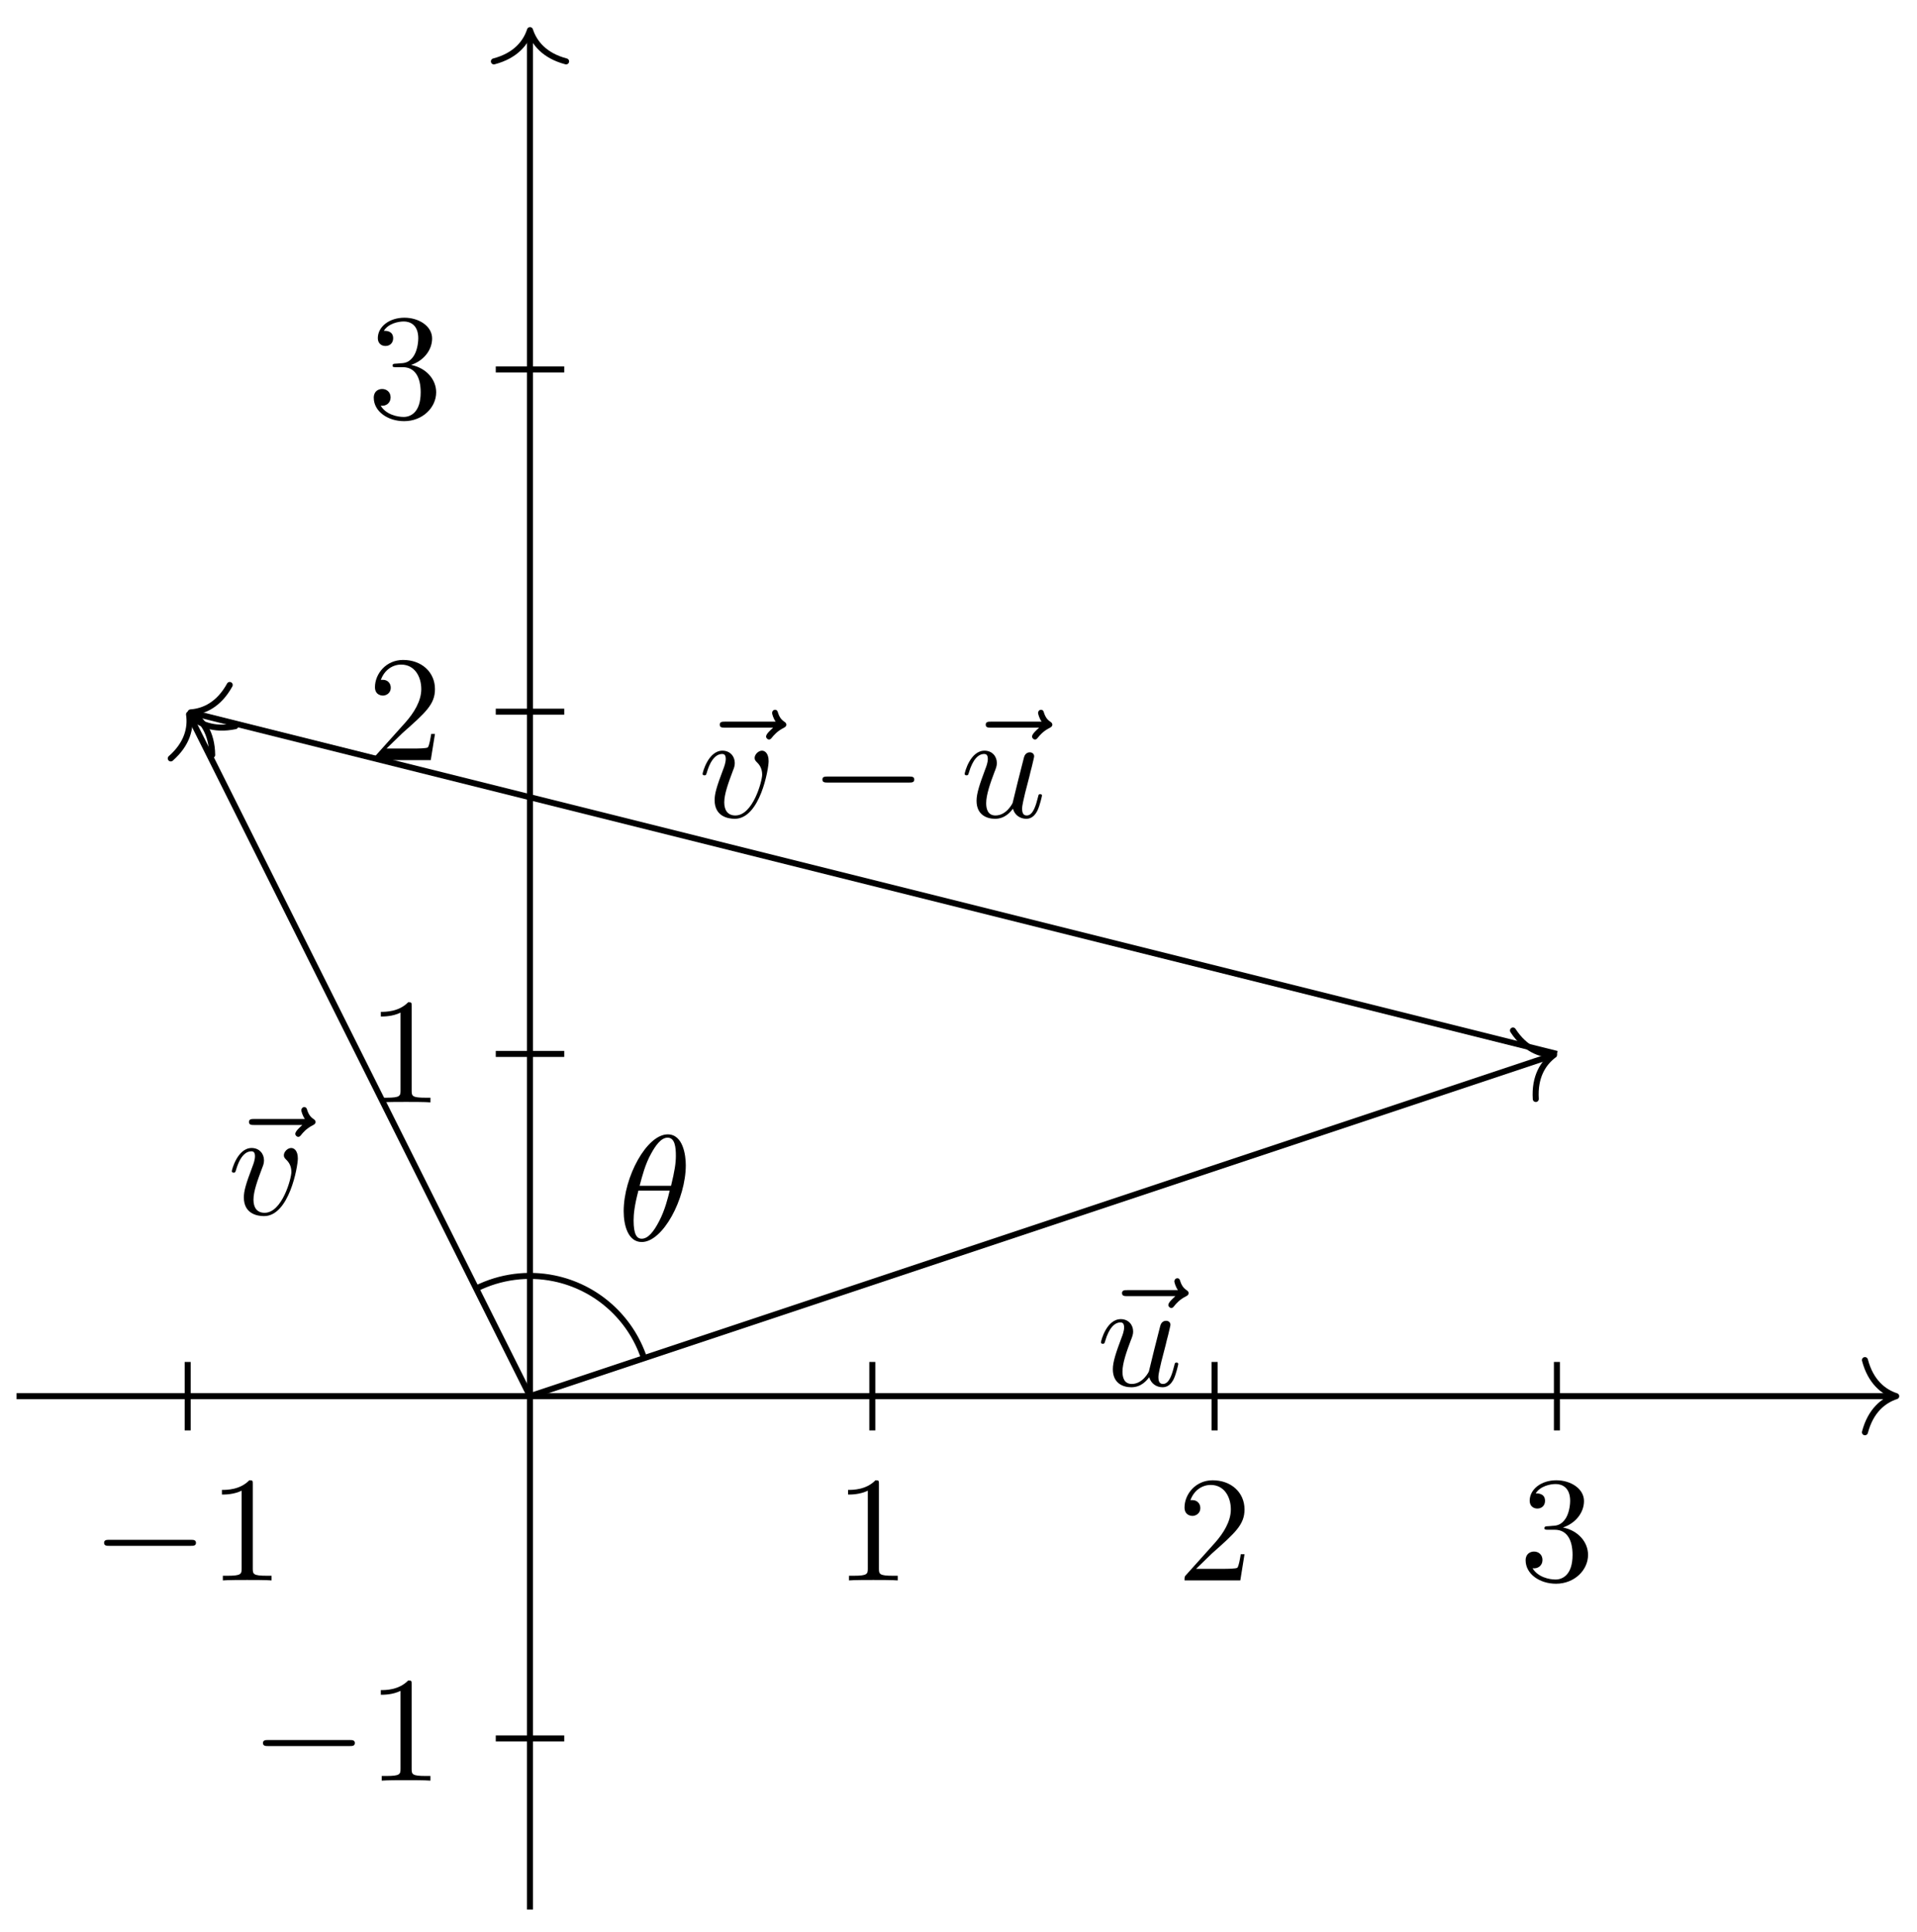 <svg xmlns="http://www.w3.org/2000/svg" xmlns:xlink="http://www.w3.org/1999/xlink" xmlns:inkscape="http://www.inkscape.org/namespaces/inkscape" version="1.1" width="127" height="128" viewBox="0 0 127 128">
<defs>
<path id="font_1_1" d="M.659 .23C.676 .23 .694 .23 .694 .25 .694 .27 .676 .27 .659 .27H.118C.101 .27 .083 .27 .083 .25 .083 .23 .101 .23 .118 .23H.659Z"/>
<path id="font_2_1" d="M.294 .64C.294 .664 .294 .666 .271 .666 .209 .602 .121 .602 .089 .602V.571C.109 .571 .168 .571 .22 .597V.079C.22 .043 .217 .031 .127 .031H.095V0C.13 .003 .217 .003 .257 .003 .297 .003 .384 .003 .419 0V.031H.387C.297 .031 .294 .042 .294 .079V.64Z"/>
<path id="font_2_2" d="M.127 .077 .233 .18C.389 .318 .449 .372 .449 .472 .449 .586 .359 .666 .237 .666 .124 .666 .05 .574 .05 .485 .05 .429 .1 .429 .103 .429 .12 .429 .155 .441 .155 .482 .155 .508 .137 .534 .102 .534 .094 .534 .092 .534 .089 .533 .112 .598 .166 .635 .224 .635 .315 .635 .358 .554 .358 .472 .358 .392 .308 .313 .253 .251L.061 .037C.05 .026 .05 .024 .05 0H.421L.449 .174H.424C.419 .144 .412 .1 .402 .085 .395 .077 .329 .077 .307 .077H.127Z"/>
<path id="font_2_3" d="M.29 .352C.372 .379 .43 .449 .43 .528 .43 .61 .342 .666 .246 .666 .145 .666 .069 .606 .069 .53 .069 .497 .091 .478 .12 .478 .151 .478 .171 .5 .171 .529 .171 .579 .124 .579 .109 .579 .14 .628 .206 .641 .242 .641 .283 .641 .338 .619 .338 .529 .338 .517 .336 .459 .31 .415 .28 .367 .246 .364 .221 .363 .213 .362 .189 .36 .182 .36 .174 .359 .167 .358 .167 .348 .167 .337 .174 .337 .191 .337H.235C.317 .337 .354 .269 .354 .17 .354 .034 .285 .006 .241 .006 .198 .006 .123 .022 .088 .081 .123 .076 .154 .098 .154 .136 .154 .172 .127 .192 .098 .192 .074 .192 .042 .178 .042 .134 .042 .043 .135-.022 .244-.022 .366-.022 .457 .068 .457 .17 .457 .253 .394 .331 .29 .352Z"/>
<path id="font_3_4" d="M.537 .595C.523 .582 .49 .554 .49 .536 .49 .526 .5 .516 .51 .516 .519 .516 .524 .523 .529 .529 .541 .544 .564 .572 .608 .594 .615 .598 .625 .603 .625 .615 .625 .625 .618 .63 .611 .635 .589 .65 .578 .668 .57 .692 .568 .701 .564 .714 .55 .714 .536 .714 .53 .701 .53 .693 .53 .688 .538 .656 .554 .635H.217C.2 .635 .182 .635 .182 .615 .182 .595 .2 .595 .217 .595H.537Z"/>
<path id="font_3_2" d="M.35 .056C.361 .015 .396-.011 .439-.011 .474-.011 .497 .012 .513 .044 .53 .08 .543 .141 .543 .143 .543 .153 .534 .153 .531 .153 .521 .153 .52 .149 .517 .135 .503 .079 .484 .011 .442 .011 .421 .011 .411 .024 .411 .057 .411 .079 .423 .126 .431 .161L.459 .269C.462 .284 .472 .322 .476 .337 .481 .36 .491 .398 .491 .404 .491 .422 .477 .431 .462 .431 .457 .431 .431 .43 .423 .396 .404 .323 .36 .148 .348 .095 .347 .091 .307 .011 .234 .011 .182 .011 .172 .056 .172 .093 .172 .149 .2 .228 .226 .297 .238 .327 .243 .341 .243 .36 .243 .405 .211 .442 .161 .442 .066 .442 .029 .297 .029 .288 .029 .278 .039 .278 .041 .278 .051 .278 .052 .28 .057 .296 .082 .383 .12 .42 .158 .42 .167 .42 .183 .419 .183 .387 .183 .363 .172 .334 .166 .319 .129 .22 .108 .158 .108 .109 .108 .014 .177-.011 .231-.011 .297-.011 .333 .034 .35 .056Z"/>
<path id="font_3_3" d="M.468 .372C.468 .426 .442 .442 .424 .442 .399 .442 .375 .416 .375 .394 .375 .381 .38 .375 .391 .364 .412 .344 .425 .318 .425 .282 .425 .24 .364 .011 .247 .011 .196 .011 .173 .046 .173 .098 .173 .154 .2 .227 .231 .31 .238 .327 .243 .341 .243 .36 .243 .405 .211 .442 .161 .442 .067 .442 .029 .297 .029 .288 .029 .278 .039 .278 .041 .278 .051 .278 .052 .28 .057 .296 .086 .397 .129 .42 .158 .42 .166 .42 .183 .42 .183 .388 .183 .363 .173 .336 .166 .318 .122 .202 .109 .156 .109 .113 .109 .005 .197-.011 .243-.011 .411-.011 .468 .32 .468 .372Z"/>
<path id="font_3_1" d="M.455 .5C.455 .566 .437 .705 .335 .705 .196 .705 .042 .423 .042 .194 .042 .1 .071-.011 .162-.011 .303-.011 .455 .276 .455 .5M.148 .363C.165 .427 .185 .507 .225 .578 .252 .627 .289 .683 .334 .683 .383 .683 .389 .619 .389 .562 .389 .513 .381 .462 .357 .363H.148M.348 .331C.337 .285 .316 .2 .278 .128 .243 .06 .205 .011 .162 .011 .129 .011 .108 .04 .108 .133 .108 .175 .114 .233 .14 .331H.348Z"/>
</defs>
<path transform="matrix(1,0,0,-1,35.112,92.512)" stroke-width=".399" stroke-linecap="butt" stroke-miterlimit="10" stroke-linejoin="miter" fill="none" stroke="#000000" d="M-34.016 0H90.312"/>
<path transform="matrix(1,0,0,-1,125.623,92.512)" stroke-width=".399" stroke-linecap="round" stroke-linejoin="round" fill="none" stroke="#000000" d="M-2.072 2.391C-1.694 .956-.85 .279 0 0-.85-.279-1.694-.956-2.072-2.391"/>
<path transform="matrix(1,0,0,-1,35.112,92.512)" stroke-width=".399" stroke-linecap="butt" stroke-miterlimit="10" stroke-linejoin="miter" fill="none" stroke="#000000" d="M0-34.016V90.312"/>
<path transform="matrix(0,-1,-1,-0,35.112,1.996)" stroke-width=".399" stroke-linecap="round" stroke-linejoin="round" fill="none" stroke="#000000" d="M-2.072 2.391C-1.694 .956-.85 .279 0 0-.85-.279-1.694-.956-2.072-2.391"/>
<path transform="matrix(1,0,0,-1,35.112,92.512)" stroke-width=".399" stroke-linecap="butt" stroke-miterlimit="10" stroke-linejoin="miter" fill="none" stroke="#000000" d="M-22.678-2.268V2.268"/>
<use data-text="&#x2212;" xlink:href="#font_1_1" transform="matrix(9.963,0,0,-9.963,6.069,104.72)"/>
<use data-text="1" xlink:href="#font_2_1" transform="matrix(9.963,0,0,-9.963,13.817,104.72)"/>
<path transform="matrix(1,0,0,-1,35.112,92.512)" stroke-width=".399" stroke-linecap="butt" stroke-miterlimit="10" stroke-linejoin="miter" fill="none" stroke="#000000" d="M22.678-2.268V2.268"/>
<use data-text="1" xlink:href="#font_2_1" transform="matrix(9.963,0,0,-9.963,55.299,104.72)"/>
<path transform="matrix(1,0,0,-1,35.112,92.512)" stroke-width=".399" stroke-linecap="butt" stroke-miterlimit="10" stroke-linejoin="miter" fill="none" stroke="#000000" d="M45.355-2.268V2.268"/>
<use data-text="2" xlink:href="#font_2_2" transform="matrix(9.963,0,0,-9.963,77.976,104.72)"/>
<path transform="matrix(1,0,0,-1,35.112,92.512)" stroke-width=".399" stroke-linecap="butt" stroke-miterlimit="10" stroke-linejoin="miter" fill="none" stroke="#000000" d="M68.033-2.268V2.268"/>
<use data-text="3" xlink:href="#font_2_3" transform="matrix(9.963,0,0,-9.963,100.654,104.72)"/>
<path transform="matrix(1,0,0,-1,35.112,92.512)" stroke-width=".399" stroke-linecap="butt" stroke-miterlimit="10" stroke-linejoin="miter" fill="none" stroke="#000000" d="M-2.268-22.678H2.268"/>
<use data-text="&#x2212;" xlink:href="#font_1_1" transform="matrix(9.963,0,0,-9.963,16.594,117.986)"/>
<use data-text="1" xlink:href="#font_2_1" transform="matrix(9.963,0,0,-9.963,24.342,117.986)"/>
<path transform="matrix(1,0,0,-1,35.112,92.512)" stroke-width=".399" stroke-linecap="butt" stroke-miterlimit="10" stroke-linejoin="miter" fill="none" stroke="#000000" d="M-2.268 22.678H2.268"/>
<use data-text="1" xlink:href="#font_2_1" transform="matrix(9.963,0,0,-9.963,24.343,73.044)"/>
<path transform="matrix(1,0,0,-1,35.112,92.512)" stroke-width=".399" stroke-linecap="butt" stroke-miterlimit="10" stroke-linejoin="miter" fill="none" stroke="#000000" d="M-2.268 45.355H2.268"/>
<use data-text="2" xlink:href="#font_2_2" transform="matrix(9.963,0,0,-9.963,24.343,50.365)"/>
<path transform="matrix(1,0,0,-1,35.112,92.512)" stroke-width=".399" stroke-linecap="butt" stroke-miterlimit="10" stroke-linejoin="miter" fill="none" stroke="#000000" d="M-2.268 68.033H2.268"/>
<use data-text="3" xlink:href="#font_2_3" transform="matrix(9.963,0,0,-9.963,24.343,27.687)"/>
<path transform="matrix(1,0,0,-1,35.112,92.512)" stroke-width=".399" stroke-linecap="butt" stroke-miterlimit="10" stroke-linejoin="miter" fill="none" stroke="#000000" d="M0 0 67.655 22.552"/>
<path transform="matrix(.949,-.316,-.316,-.949,102.956,69.896)" stroke-width=".399" stroke-linecap="round" stroke-linejoin="round" fill="none" stroke="#000000" d="M-2.072 2.391C-1.694 .956-.85 .279 0 0-.85-.279-1.694-.956-2.072-2.391"/>
<use data-text="&#x20d7;" xlink:href="#font_3_4" transform="matrix(9.963,0,0,-9.963,72.519,91.811)"/>
<use data-text="u" xlink:href="#font_3_2" transform="matrix(9.963,0,0,-9.963,72.649,91.811)"/>
<path transform="matrix(1,0,0,-1,35.112,92.512)" stroke-width=".399" stroke-linecap="butt" stroke-miterlimit="10" stroke-linejoin="miter" fill="none" stroke="#000000" d="M0 0-22.499 44.999"/>
<path transform="matrix(-.447,-.894,-.894,.447,12.524,47.333)" stroke-width=".399" stroke-linecap="round" stroke-linejoin="round" fill="none" stroke="#000000" d="M-2.072 2.391C-1.694 .956-.85 .279 0 0-.85-.279-1.694-.956-2.072-2.391"/>
<use data-text="&#x20d7;" xlink:href="#font_3_4" transform="matrix(9.963,0,0,-9.963,14.68,80.471)"/>
<use data-text="v" xlink:href="#font_3_3" transform="matrix(9.963,0,0,-9.963,15.069,80.471)"/>
<path transform="matrix(1,0,0,-1,35.112,92.512)" stroke-width=".399" stroke-linecap="butt" stroke-miterlimit="10" stroke-linejoin="miter" fill="none" stroke="#000000" d="M68.033 22.678-22.291 45.258"/>
<path transform="matrix(-.97,-.243,-.243,.97,12.628,47.203)" stroke-width=".399" stroke-linecap="round" stroke-linejoin="round" fill="none" stroke="#000000" d="M-2.072 2.391C-1.694 .956-.85 .279 0 0-.85-.279-1.694-.956-2.072-2.391"/>
<use data-text="&#x20d7;" xlink:href="#font_3_4" transform="matrix(9.963,0,0,-9.963,45.869,54.144)"/>
<use data-text="v" xlink:href="#font_3_3" transform="matrix(9.963,0,0,-9.963,46.258,54.144)"/>
<use data-text="&#x2212;" xlink:href="#font_1_1" transform="matrix(9.963,0,0,-9.963,53.656,54.144)"/>
<use data-text="&#x20d7;" xlink:href="#font_3_4" transform="matrix(9.963,0,0,-9.963,63.49,54.144)"/>
<use data-text="u" xlink:href="#font_3_2" transform="matrix(9.963,0,0,-9.963,63.62,54.144)"/>
<path transform="matrix(1,0,0,-1,35.112,92.512)" stroke-width=".399" stroke-linecap="butt" stroke-miterlimit="10" stroke-linejoin="miter" fill="none" stroke="#000000" d="M7.556 2.519C6.656 5.22 4.382 7.236 1.593 7.807-.155 8.165-1.974 7.925-3.569 7.127"/>
<path transform="matrix(1,0,0,-1,35.112,92.512)" stroke-width=".399" stroke-linecap="butt" stroke-miterlimit="10" stroke-linejoin="miter" fill="none" stroke="#000000" d="M2.268 6.803"/>
<use data-text="&#x03b8;" xlink:href="#font_3_1" transform="matrix(9.963,0,0,-9.963,40.9,82.188)"/>
</svg>
